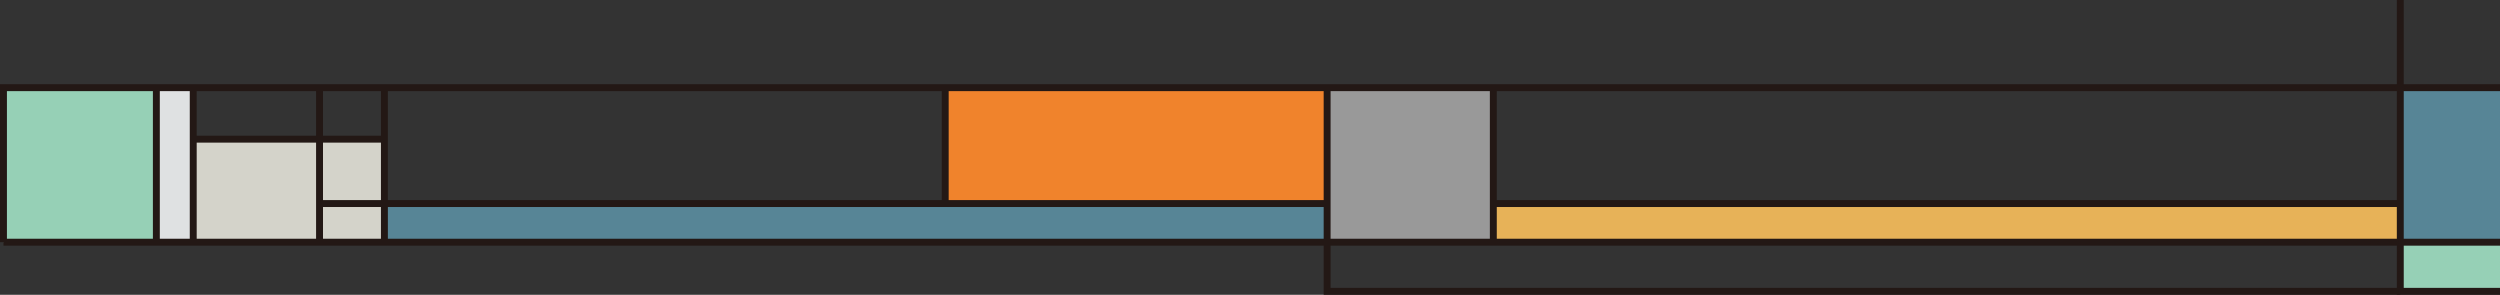 <?xml version="1.0" encoding="UTF-8"?><svg xmlns="http://www.w3.org/2000/svg" width="752.159" height="88.685" viewBox="0 0 752.159 88.685"><rect x="0" y="0" width="752.159" height="88.685" fill="#333333" stroke="none"/><defs><style>.d{fill:#dfe1e2;}.d,.e,.f,.g,.h,.i,.j{stroke-width:0px;}.e{fill:#e7b258;}.e,.f,.g,.h,.j{mix-blend-mode:multiply;}.f{fill:#d4d3ca;}.g{fill:#f0832c;}.h{fill:#578596;}.i{fill:#fff;opacity:.5;}.k{fill:none;stroke:#231815;stroke-miterlimit:10;stroke-width:2.083px;}.j{fill:#96d0b6;}.l{isolation:isolate;}</style></defs><g class="l"><g id="b"><g id="c"><rect class="d" x="47.042" y="26.371" width="11.093" height="46.494"/><rect class="j" x="1.042" y="26.371" width="46" height="46.494"/><rect class="j" x="722.159" y="72.865" width="30" height="14.779"/><rect class="e" x="449.285" y="61.241" width="272.873" height="11.623"/><rect class="h" x="722.159" y="26.371" width="30" height="46.494"/><rect class="i" x="399.285" y="26.371" width="50" height="46.494"/><rect class="g" x="284.38" y="26.371" width="114.905" height="34.87"/><rect class="h" x="96.138" y="61.241" width="303.147" height="11.623"/><rect class="f" x="58.135" y="41.869" width="57.519" height="30.996"/><path class="k" d="M399.285,61.241H96.138h303.147Z"/><path class="k" d="M115.654,41.869h-57.519,57.519Z"/><line class="k" x1="58.135" y1="26.371" x2="58.135" y2="72.865"/><line class="k" x1="47.042" y1="26.371" x2="47.042" y2="72.865"/><polyline class="k" points="752.159 26.37 1.042 26.371 1.042 26.371 1.042 72.865 1.042 72.864 752.159 72.864"/><line class="k" x1="96.138" y1="26.371" x2="96.138" y2="72.865"/><line class="k" x1="115.654" y1="26.371" x2="115.654" y2="72.865"/><path class="k" d="M722.159,61.241h-272.873,272.873Z"/><line class="k" x1="449.285" y1="26.371" x2="449.285" y2="72.865"/><polyline class="k" points="399.285 26.371 399.285 87.644 722.159 87.644"/><line class="k" x1="284.38" y1="26.371" x2="284.38" y2="61.241"/><polyline class="k" points="752.159 87.644 722.159 87.644 722.159 0"/></g></g></g></svg>